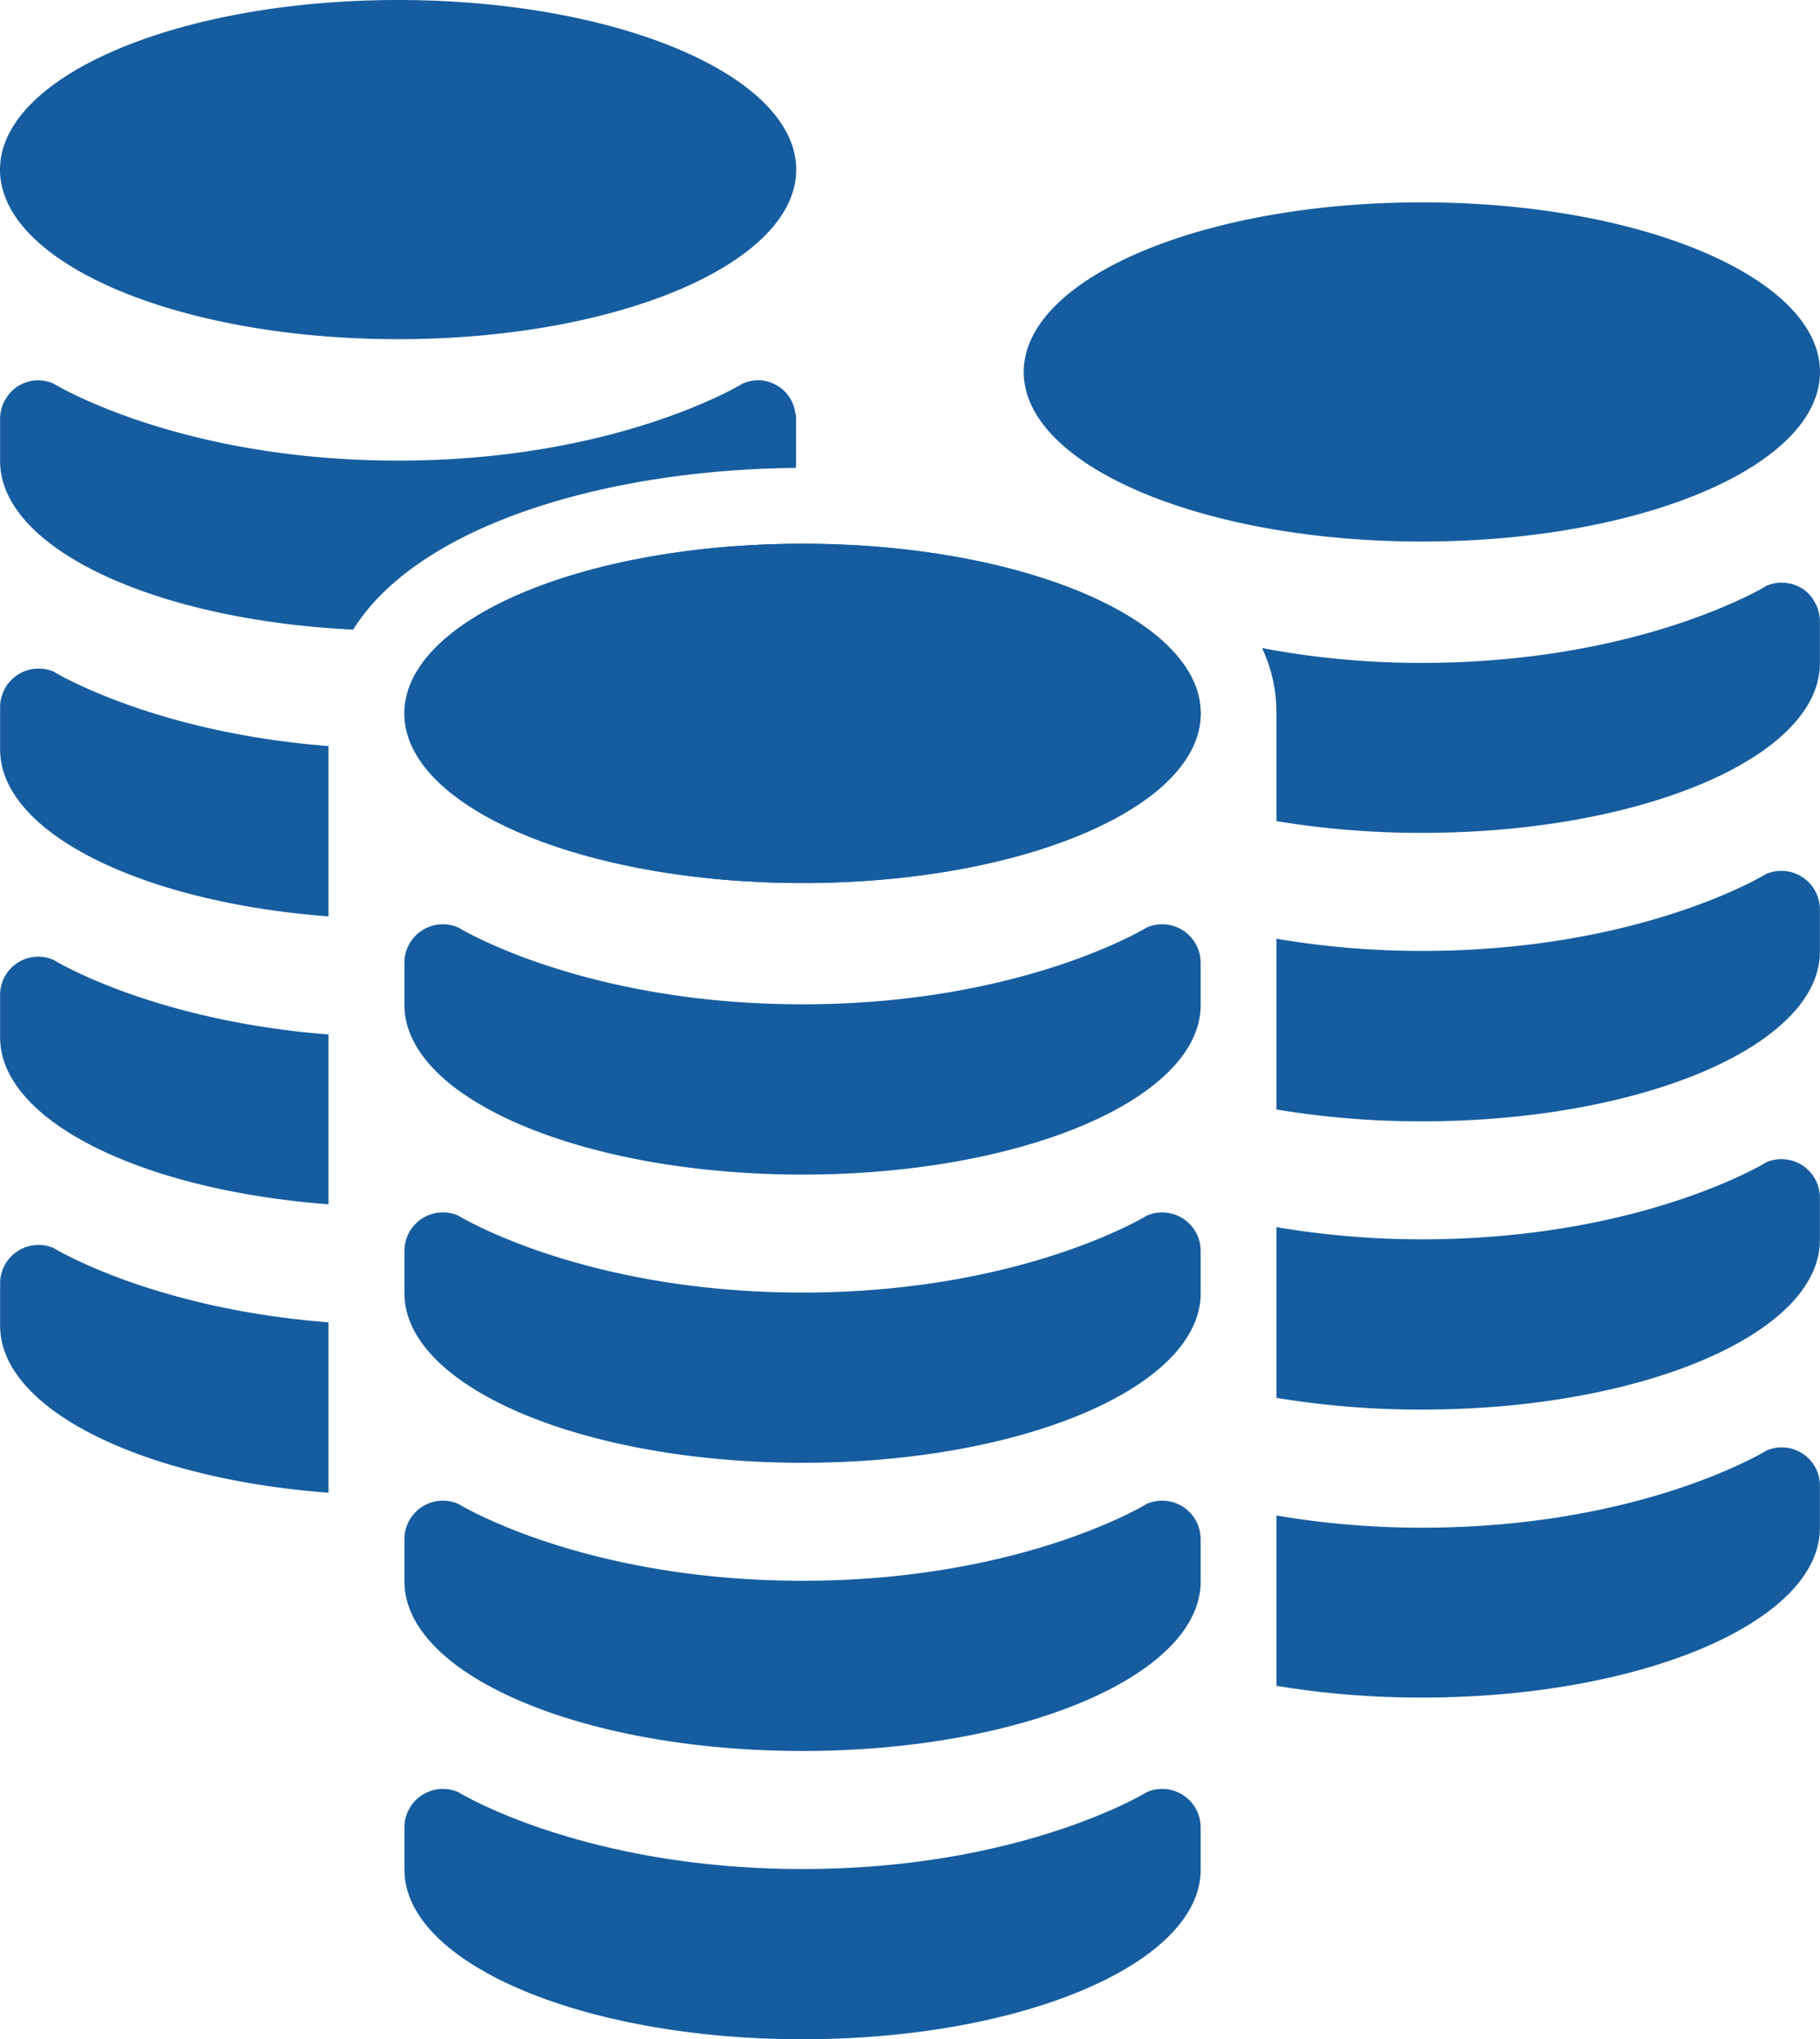<svg xmlns="http://www.w3.org/2000/svg" width="124.178" height="139.047"><defs><style>.a{fill:#155d9f}</style></defs><path class="a" d="M81.923 48.647c0 6.386-12.161 11.563-27.162 11.563s-27.166-5.177-27.166-11.563 12.161-11.572 27.166-11.572 27.162 5.185 27.162 11.572zm-54.329 78.832c0 6.39 12.161 11.568 27.166 11.568s27.162-5.177 27.162-11.568v-2.869a2.63 2.63 0 00-3.666-2.419s-8.5 5.249-23.5 5.249-23.5-5.249-23.5-5.249a2.626 2.626 0 00-3.662 2.419v2.869zm0-19.651c0 6.39 12.161 11.563 27.166 11.563s27.162-5.173 27.162-11.563v-2.873a2.63 2.63 0 00-3.666-2.419s-8.5 5.249-23.5 5.249-23.5-5.249-23.5-5.249a2.626 2.626 0 00-3.662 2.419v2.873zm0-19.651c0 6.39 12.161 11.563 27.166 11.563s27.162-5.173 27.162-11.563V85.3a2.63 2.63 0 00-3.666-2.419s-8.5 5.253-23.5 5.253-23.5-5.253-23.5-5.253a2.626 2.626 0 00-3.662 2.419v2.877zm0-19.655c0 6.39 12.161 11.568 27.166 11.568s27.162-5.177 27.162-11.568v-2.869a2.63 2.63 0 00-3.666-2.419s-8.5 5.245-23.5 5.245-23.5-5.245-23.5-5.245a2.626 2.626 0 00-3.662 2.419v2.869zm96.584-43.156c0 6.382-12.161 11.559-27.162 11.559S69.85 31.748 69.85 25.366s12.161-11.568 27.166-11.568 27.162 5.174 27.162 11.568zm-.008 75.949v2.871c0 6.39-12.161 11.563-27.141 11.563a60.125 60.125 0 01-9.938-.8v-11.614a59.135 59.135 0 009.938.832c14.979 0 23.487-5.253 23.487-5.253a2.6 2.6 0 013.654 2.4zm0-19.638v2.877c0 6.386-12.161 11.559-27.141 11.559a60.129 60.129 0 01-9.938-.8V83.671a59.138 59.138 0 009.938.832c14.979 0 23.487-5.253 23.487-5.253a2.622 2.622 0 013.654 2.427zm0-19.656v2.869c0 6.39-12.161 11.568-27.141 11.568a60.125 60.125 0 01-9.938-.806V64.007a59.135 59.135 0 009.938.832c14.979 0 23.487-5.253 23.487-5.253a2.631 2.631 0 013.654 2.435zm0-19.664v2.869c0 6.39-12.161 11.563-27.141 11.563a60.6 60.6 0 01-9.938-.8v-7.35a10.323 10.323 0 00-.98-4.451 57.989 57.989 0 0010.918 1.01c12.777 0 20.852-3.828 22.944-4.939.365-.2.543-.314.543-.314a2.67 2.67 0 012.487.208 2.446 2.446 0 01.8.878 2.609 2.609 0 01.367 1.326zM54.325 11.568c0 6.386-12.166 11.559-27.166 11.559S0 17.954 0 11.568 12.161 0 27.162 0s27.163 5.177 27.163 11.568zM22.413 90.163v11.619C9.683 100.823.008 96.092.008 90.401v-2.873a2.62 2.62 0 013.649-2.431s6.726 4.137 18.756 5.066zm0-19.629v11.58C9.683 81.159.008 76.428.008 70.733v-2.869a2.6 2.6 0 013.649-2.41s6.726 4.146 18.756 5.08zm0-19.664v11.614C9.683 61.525.008 56.789.008 51.099V48.23a2.629 2.629 0 013.649-2.436s6.726 4.142 18.756 5.076zm31.902-22.304v2.873a2.812 2.812 0 01-.026.467c-12.832.11-25.719 3.857-30.192 11.024C10.539 42.281.007 37.388.007 31.439v-2.873a2.66 2.66 0 011.167-2.2 2.581 2.581 0 012.482-.208s8.512 5.249 23.517 5.249c14.979 0 23.491-5.249 23.491-5.249a2.667 2.667 0 011.421-.208 2.835 2.835 0 011.065.416 2.575 2.575 0 011.112 1.782 1.171 1.171 0 01.053.418z"/><path class="a" d="M81.923 48.647c0 6.386-12.161 11.563-27.162 11.563s-27.166-5.177-27.166-11.563 12.161-11.572 27.166-11.572 27.162 5.185 27.162 11.572z"/></svg>